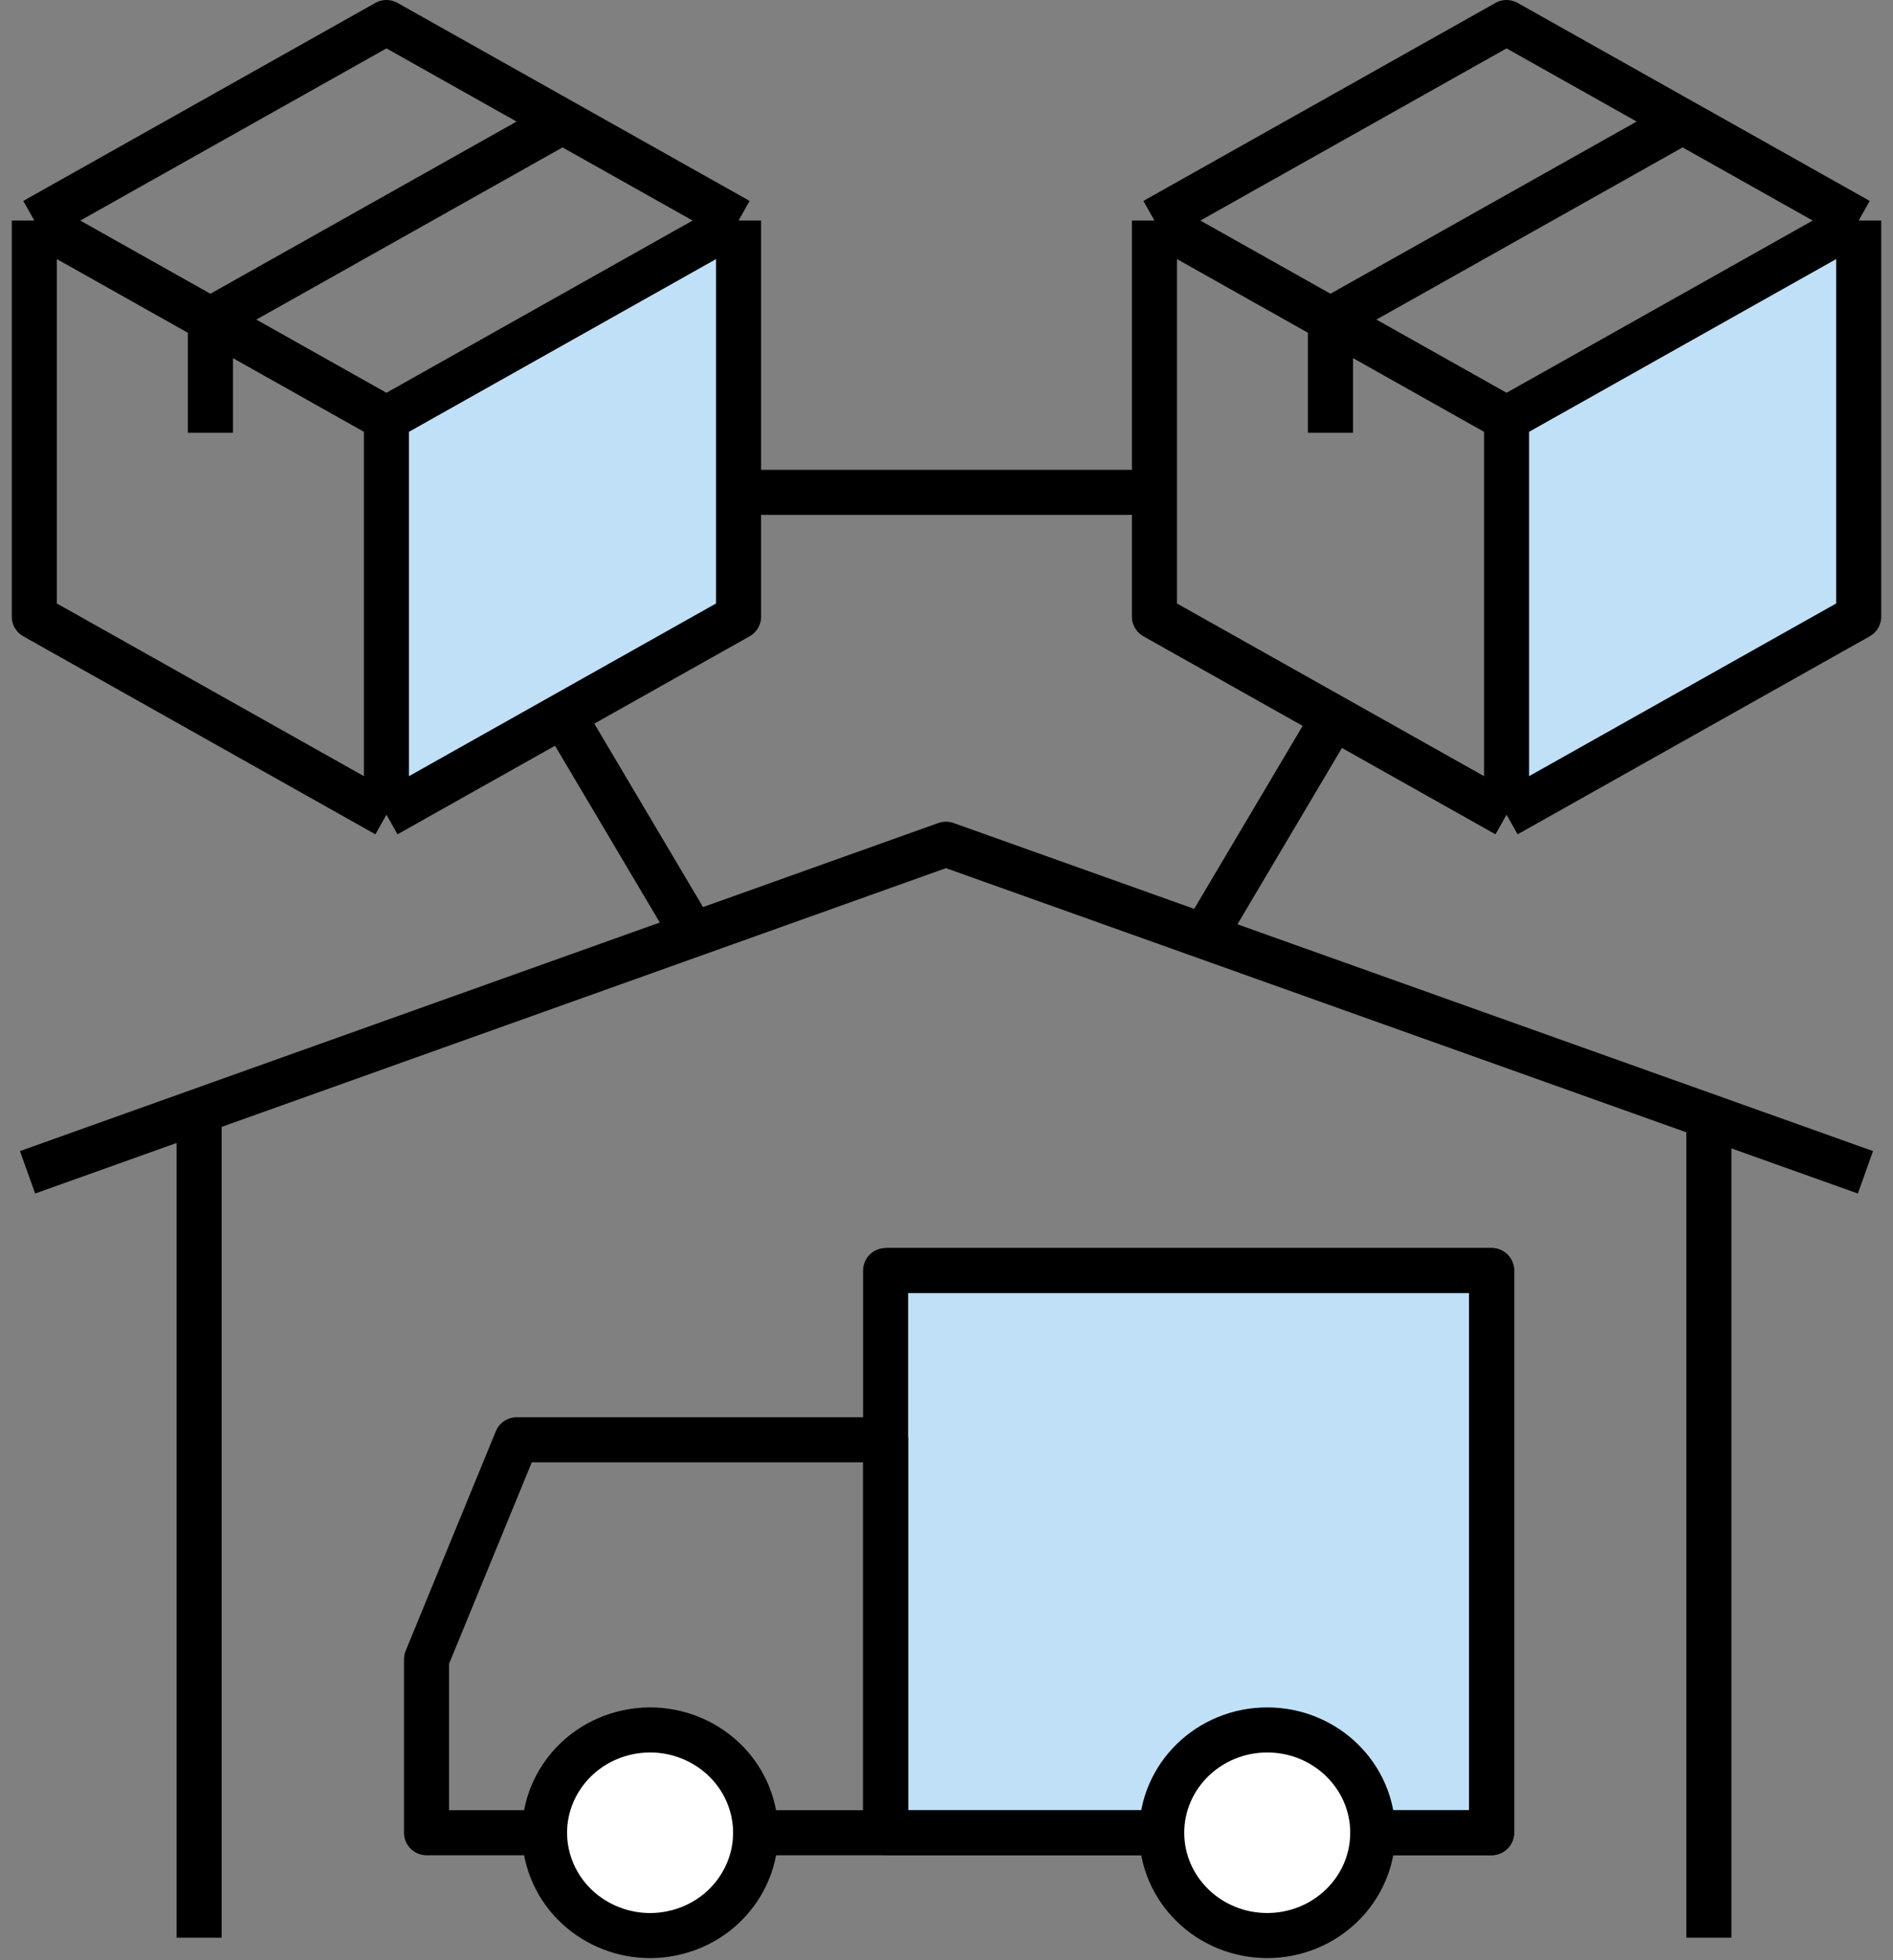 <?xml version="1.0" encoding="UTF-8"?>
<svg xmlns="http://www.w3.org/2000/svg" width="84" height="87" viewBox="0 0 84 87" fill="none">
  <rect x="0" y="0" width="84" height="87" fill="#808080" stroke="none"/>
  <path fill-rule="evenodd" clip-rule="evenodd" d="M17.149 18.579V36.157L32.776 27.367V9.789L17.149 18.579Z" fill="#C0E0F7"></path>
  <path d="M32.773 9.789L17.148 1L1.523 9.789M32.773 9.789V27.369L17.148 36.158M32.773 9.789L17.148 18.58M17.148 36.158L1.523 27.369V9.789M17.148 36.158V18.58M1.523 9.789L17.148 18.58M24.962 5.395L9.337 14.184V19.205" stroke="black" stroke-width="2" stroke-miterlimit="22.926" stroke-linejoin="round"></path>
  <path fill-rule="evenodd" clip-rule="evenodd" d="M39.298 56.391H66.188V81.336H39.298V56.391Z" fill="#C0E0F7" stroke="black" stroke-width="2" stroke-miterlimit="22.926" stroke-linejoin="round"></path>
  <path d="M32.775 21.853H51.227M24.851 31.512L30.943 41.793" stroke="black" stroke-width="2" stroke-miterlimit="22.926" stroke-linejoin="round"></path>
  <path fill-rule="evenodd" clip-rule="evenodd" d="M66.853 18.579V36.157L82.479 27.367V9.789L66.853 18.579Z" fill="#C0E0F7"></path>
  <path d="M82.477 9.789L66.852 1L51.227 9.789M82.477 9.789V27.369L66.852 36.158M82.477 9.789L66.852 18.58M66.852 36.158L51.227 27.369V9.789M66.852 36.158V18.58M51.227 9.789L66.852 18.58M74.663 5.395L59.038 14.184V19.205M58.82 32.462L53.545 41.364M1.223 52.03L41.976 37.469L82.777 52.03M75.829 49.383V86M8.836 49.383V86" stroke="black" stroke-width="2" stroke-miterlimit="22.926" stroke-linejoin="round"></path>
  <path d="M39.299 56.391H66.189V81.342H18.927V73.646L22.927 63.902H39.299V81.342" stroke="black" stroke-width="2" stroke-miterlimit="22.926" stroke-linejoin="round"></path>
  <path fill-rule="evenodd" clip-rule="evenodd" d="M27.635 76.936C30.133 76.284 32.7 77.73 33.37 80.162C34.039 82.593 32.557 85.098 30.059 85.75C27.562 86.402 24.995 84.955 24.324 82.523C23.654 80.092 25.138 77.59 27.635 76.936Z" fill="white" stroke="black" stroke-width="2" stroke-miterlimit="22.926" stroke-linejoin="round"></path>
  <path fill-rule="evenodd" clip-rule="evenodd" d="M56.232 76.78C58.817 76.78 60.915 78.824 60.915 81.342C60.915 83.861 58.817 85.905 56.232 85.905C53.646 85.905 51.55 83.861 51.55 81.342C51.55 78.824 53.646 76.78 56.232 76.78Z" fill="white" stroke="black" stroke-width="2" stroke-miterlimit="22.926" stroke-linejoin="round"></path>
</svg>

